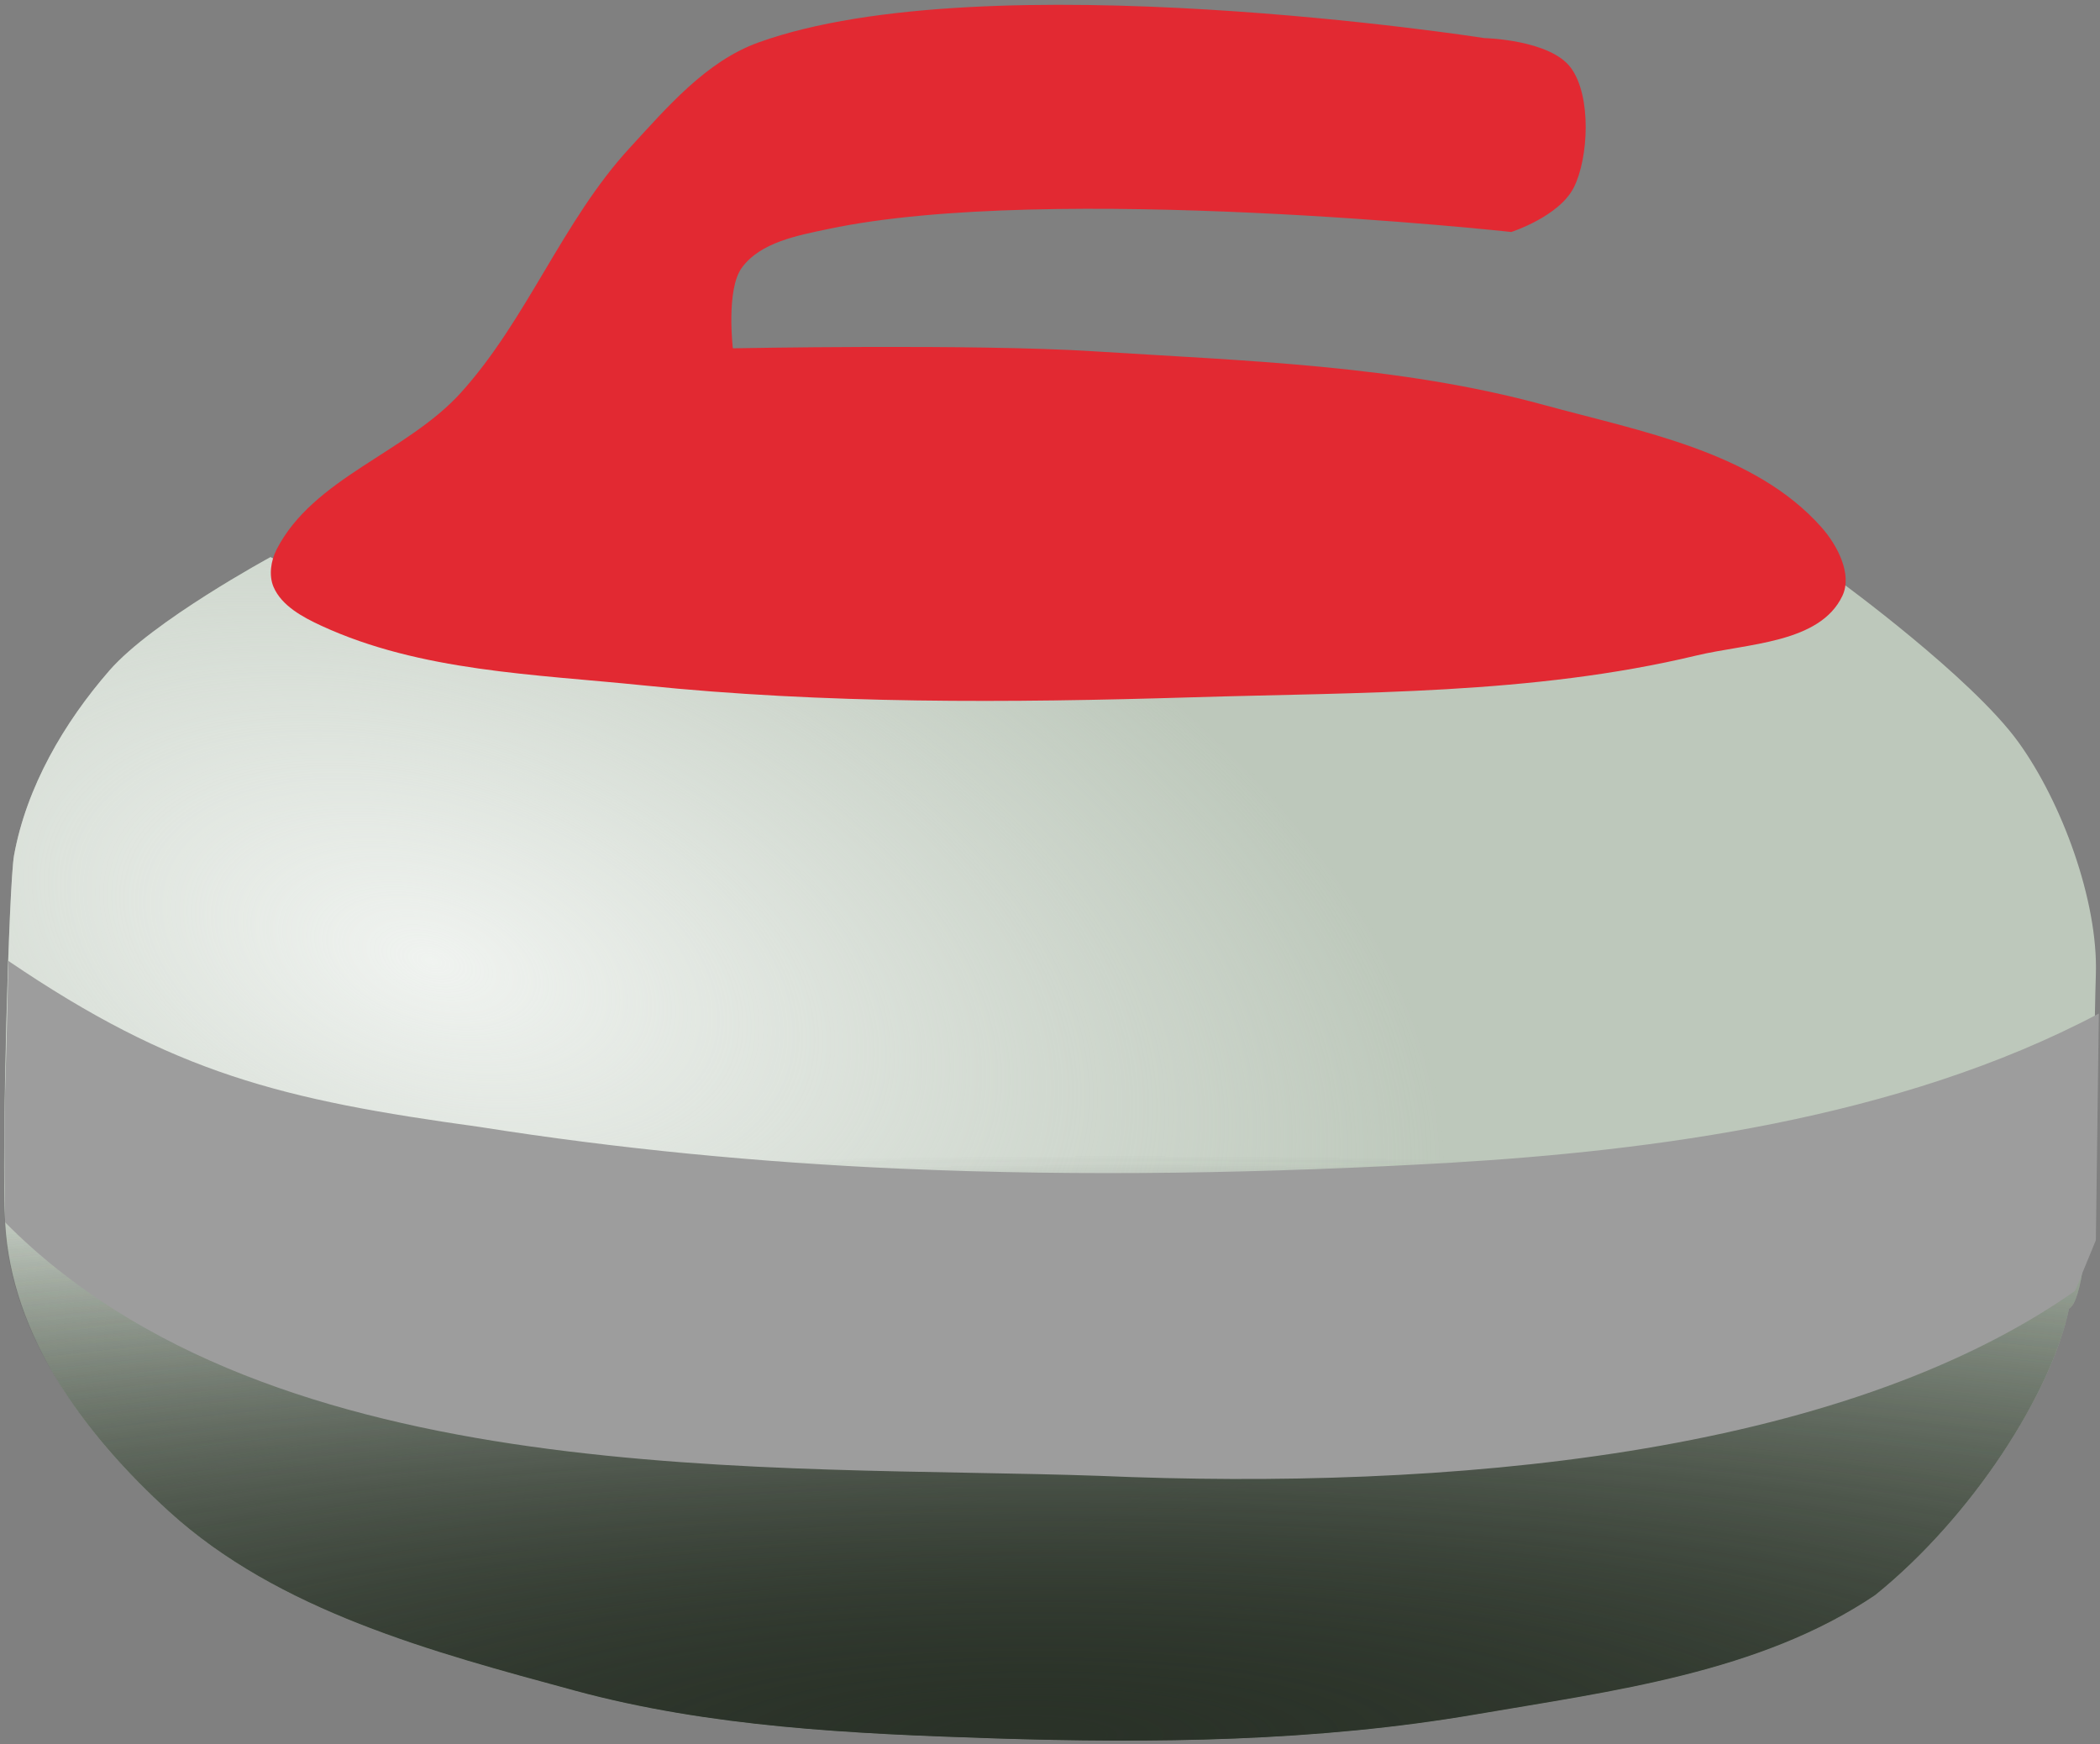 <?xml version="1.0" encoding="UTF-8"?>
<svg version="1.1" viewBox="0 0 242 201" xmlns="http://www.w3.org/2000/svg" xmlns:xlink="http://www.w3.org/1999/xlink">
<rect x="0" y="0" width="242" height="201" fill="#808080" stroke="none"/>
<defs>
<radialGradient id="b" cx="58.309" cy="664.74" r="88.678" gradientTransform="matrix(.954 .296 -.167 .54 113.96 301.23)" gradientUnits="userSpaceOnUse">
<stop stop-color="#f0f3f0" offset="0"/>
<stop stop-color="#f0f3f0" stop-opacity="0" offset="1"/>
</radialGradient>
<radialGradient id="a" cx="108.82" cy="788.21" r="88.678" gradientTransform="matrix(2.696 -.02 .004 .554 -187.82 308.55)" gradientUnits="userSpaceOnUse">
<stop stop-color="#2a3228" offset="0"/>
<stop stop-color="#2a3228" stop-opacity="0" offset="1"/>
</radialGradient>
</defs>
<g transform="translate(0 -851.36)">
<g transform="matrix(1.361 0 0 1.361 -30.004 40.09)">
<path d="m44.952 643.25s-9.984 5.407-13.637 9.596c-3.86 4.427-7.028 9.879-8.081 15.657-0.433 2.378-1.068 25.21-0.755 31.058 0.515 9.634 6.749 18.009 13.887 24.5 9.258 8.418 22.268 11.879 34.345 15.152 11.449 3.103 23.5 3.658 35.355 4.041 13.647 0.44 27.454 0.286 40.911-2.02 11.603-1.988 24.079-3.522 33.84-10.102 8.263-6.669 14.923-17.117 16.415-24.244 2.203-1.254 2.027-20.925 2.273-28.284 0.208-6.253-2.897-14.631-6.566-19.698-3.985-5.504-15.152-13.637-15.152-13.637l-30.305 6.566-54.043 1.01-38.386-4.041z" fill="#bdc8bb"/>
<path d="m44.952 643.25s-9.984 5.407-13.637 9.596c-3.86 4.427-7.028 9.879-8.081 15.657-0.433 2.378-1.044 25.233-0.732 31.082 0.515 9.634 6.725 17.986 13.864 24.477 9.258 8.418 22.268 11.879 34.345 15.152 11.449 3.103 23.5 3.658 35.355 4.041 13.647 0.44 27.454 0.286 40.911-2.02 11.603-1.988 24.079-3.522 33.84-10.102 8.263-6.669 14.923-17.117 16.415-24.244 2.203-1.254 2.027-20.925 2.273-28.284 0.208-6.253-2.897-14.631-6.566-19.698-3.985-5.504-15.152-13.637-15.152-13.637l-30.305 6.566-54.043 1.01-38.386-4.041z" fill="url(#b)"/>
<path d="m45.457 642.62c3.112-6.086 11.033-8.22 15.615-13.293 5.622-6.224 8.606-14.543 14.286-20.714 3.179-3.454 6.477-7.335 10.893-8.929 19.278-6.958 61.485-0.375 61.485-0.375s5.566 0.125 7.324 2.525 1.489 7.623 0.253 10.102c-1.237 2.479-5.303 3.788-5.303 3.788s-38.972-4.243-57.831-0.253c-2.617 0.554-5.747 1.121-7.324 3.283-1.347 1.848-0.758 6.819-0.758 6.819s20.392-0.393 30.557 0.253c12.775 0.812 25.786 1.169 38.133 4.546 8.253 2.257 17.809 3.953 23.486 10.354 1.343 1.514 2.637 3.981 1.768 5.808-1.913 4.023-8.042 4.013-12.374 5.051-13.882 3.325-28.411 3.101-42.679 3.535-15.485 0.472-31.056 0.574-46.467-1.01-9.197-0.945-18.88-1.174-27.274-5.051-1.575-0.728-3.358-1.688-4.041-3.283-0.415-0.97-0.228-2.217 0.253-3.157z" fill="#e22932"/>
<path d="m44.952 643.25s-9.984 5.407-13.637 9.596c-3.86 4.427-7.028 9.879-8.081 15.657-0.433 2.378-1.079 25.187-0.767 31.035 0.515 9.634 6.76 18.033 13.899 24.523 9.258 8.418 22.268 11.879 34.345 15.152 11.449 3.103 23.5 3.658 35.355 4.041 13.647 0.44 27.454 0.286 40.911-2.02 11.603-1.988 24.079-3.522 33.84-10.102 8.263-6.669 14.923-17.117 16.415-24.244 2.203-1.254 2.027-20.925 2.273-28.284 0.208-6.253-2.897-14.631-6.566-19.698-3.985-5.504-15.152-13.637-15.152-13.637l-30.305 6.566-54.043 1.01-38.386-4.041z" fill="url(#a)"/>
<path d="m44.952 643.25s-9.984 5.407-13.637 9.596c-3.86 4.427-7.028 9.879-8.081 15.657-0.433 2.378-1.137 25.152-0.825 31 0.515 9.634 6.818 18.067 13.957 24.558 9.258 8.418 22.268 11.879 34.345 15.152 11.449 3.103 23.5 3.658 35.355 4.041 13.647 0.44 27.454 0.286 40.911-2.02 11.603-1.988 24.079-3.522 33.84-10.102 8.263-6.669 14.923-17.117 16.415-24.244 2.203-1.254 2.027-20.925 2.273-28.284 0.208-6.253-2.897-14.631-6.566-19.698-3.985-5.504-15.152-13.637-15.152-13.637l-30.305 6.566-54.043 1.01-38.386-4.041z" fill="url(#a)"/>
<path d="m22.758 677.44s-0.157 7.378-0.28 11.065c-0.128 3.85-0.002 11.065-0.002 11.065 22.758 22.975 65.09 20.494 92.681 21.466 29.411 1.259 62.62-1.646 82.58-15.657l1.768-4.293 0.253-19.193c-17.013 9.007-37.997 11.617-54.801 12.627-15.548 0.897-31.161 1.191-46.72 0.505-11.916-0.526-23.827-1.669-35.608-3.535-16.687-2.287-25.85-4.523-39.871-14.049z" fill="#9d9d9d"/>
</g>
</g>
</svg>

